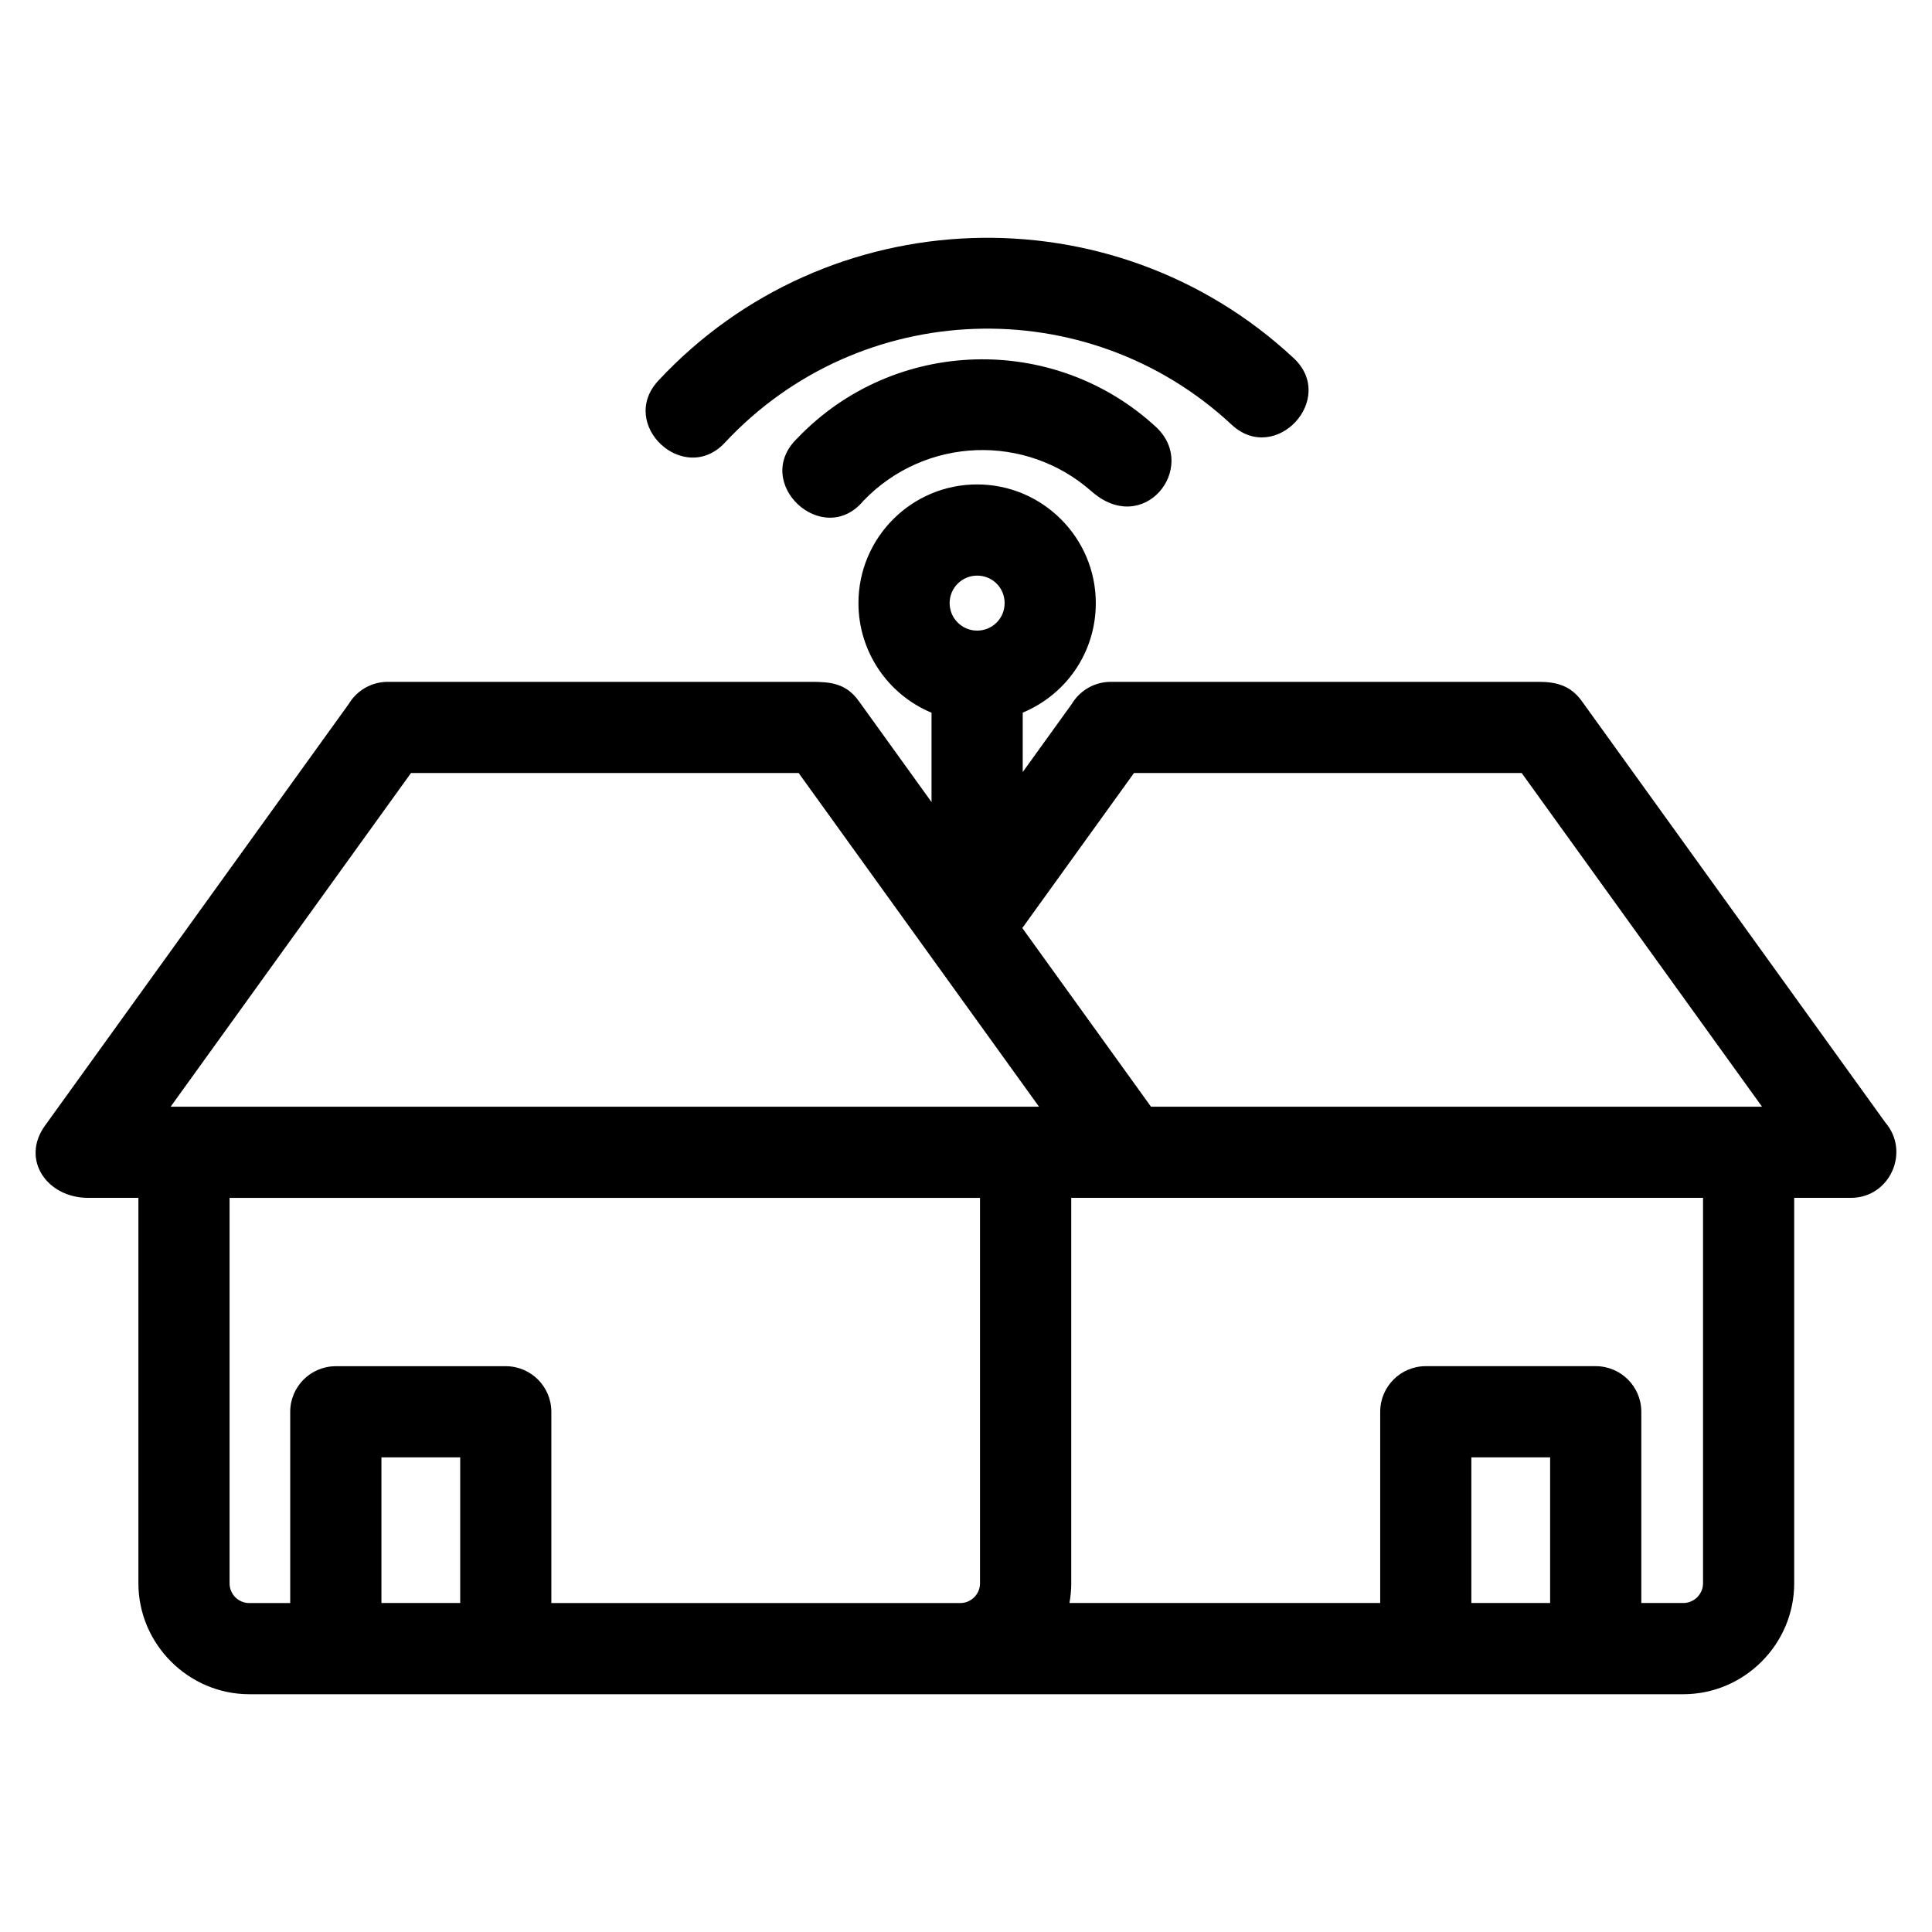 <?xml version="1.0" encoding="UTF-8"?>
<!-- Uploaded to: ICON Repo, www.svgrepo.com, Generator: ICON Repo Mixer Tools -->
<svg fill="#000000" width="800px" height="800px" version="1.1" viewBox="144 144 512 512" xmlns="http://www.w3.org/2000/svg">
 <path d="m204.84 461.45v102.14c0 2.914 2.328 5.238 5.242 5.238h10.828v-50.68c0-6.672 5.41-12.086 12.086-12.086h45.039c6.672 0 12.078 5.414 12.078 12.086v50.68h108.36c2.887 0 5.242-2.356 5.242-5.238v-102.14h-198.88zm198.11-189.07c17.332 0 31.449 14.125 31.449 31.449 0 12.848-7.629 24.102-19.367 29.027v15.746l12.973-18.008c2.113-3.535 5.969-5.898 10.383-5.898h113.46c4.547 0 8.379 0.98 11.305 5.047l80.492 111.75c6.621 7.699 1.262 19.953-9.164 19.953h-15v102.14c0 16.16-13.234 29.402-29.406 29.402h-379.99c-16.137 0-29.406-13.27-29.406-29.402v-102.14h-13.293c-10.973 0-17.918-10.164-11.48-19.113l80.492-111.74c2.106-3.535 5.969-5.898 10.379-5.898h112.25c4.988 0 9.152 0.355 12.531 5.047l19.309 26.812v-23.676c-11.699-4.875-19.367-16.309-19.367-29.051 0-17.363 14.086-31.449 31.453-31.449zm0 24.164c-4.027 0-7.289 3.262-7.289 7.285 0 4.027 3.262 7.289 7.289 7.289 4.039 0 7.285-3.227 7.285-7.289s-3.227-7.285-7.285-7.285zm-66.836-35.246c-10.801 11.609-28.449-4.812-17.648-16.422 44.734-48.027 120.32-50.723 168.35-5.984 11.609 10.801-4.812 28.457-16.422 17.656-38.332-35.711-98.57-33.586-134.28 4.754zm19.184-1.148c25.57-26.777 68.18-28.02 95.281-2.785 11.02 10.699-3.539 29.031-17.34 16.828-8.707-7.672-19.648-11.277-30.449-10.895-10.953 0.387-21.777 4.891-29.961 13.406-10.699 12.859-29.789-4.789-17.531-16.555zm166.54 245.9h45.039c6.676 0 12.086 5.414 12.086 12.086v50.68h11.117c2.887 0 5.242-2.356 5.242-5.238v-102.14h-167.43v102.14c0 1.785-0.168 3.535-0.477 5.238h82.352v-50.68c0-6.672 5.41-12.086 12.078-12.086zm32.961 24.164h-20.875v38.602h20.875zm56.156-92.93-63.695-88.426h-102.74l-29.598 41.082 34.102 47.344zm-365.87 131.53h20.875v-38.602h-20.875zm174.26-131.53-63.695-88.426h-102.73l-63.695 88.426z"/>
</svg>